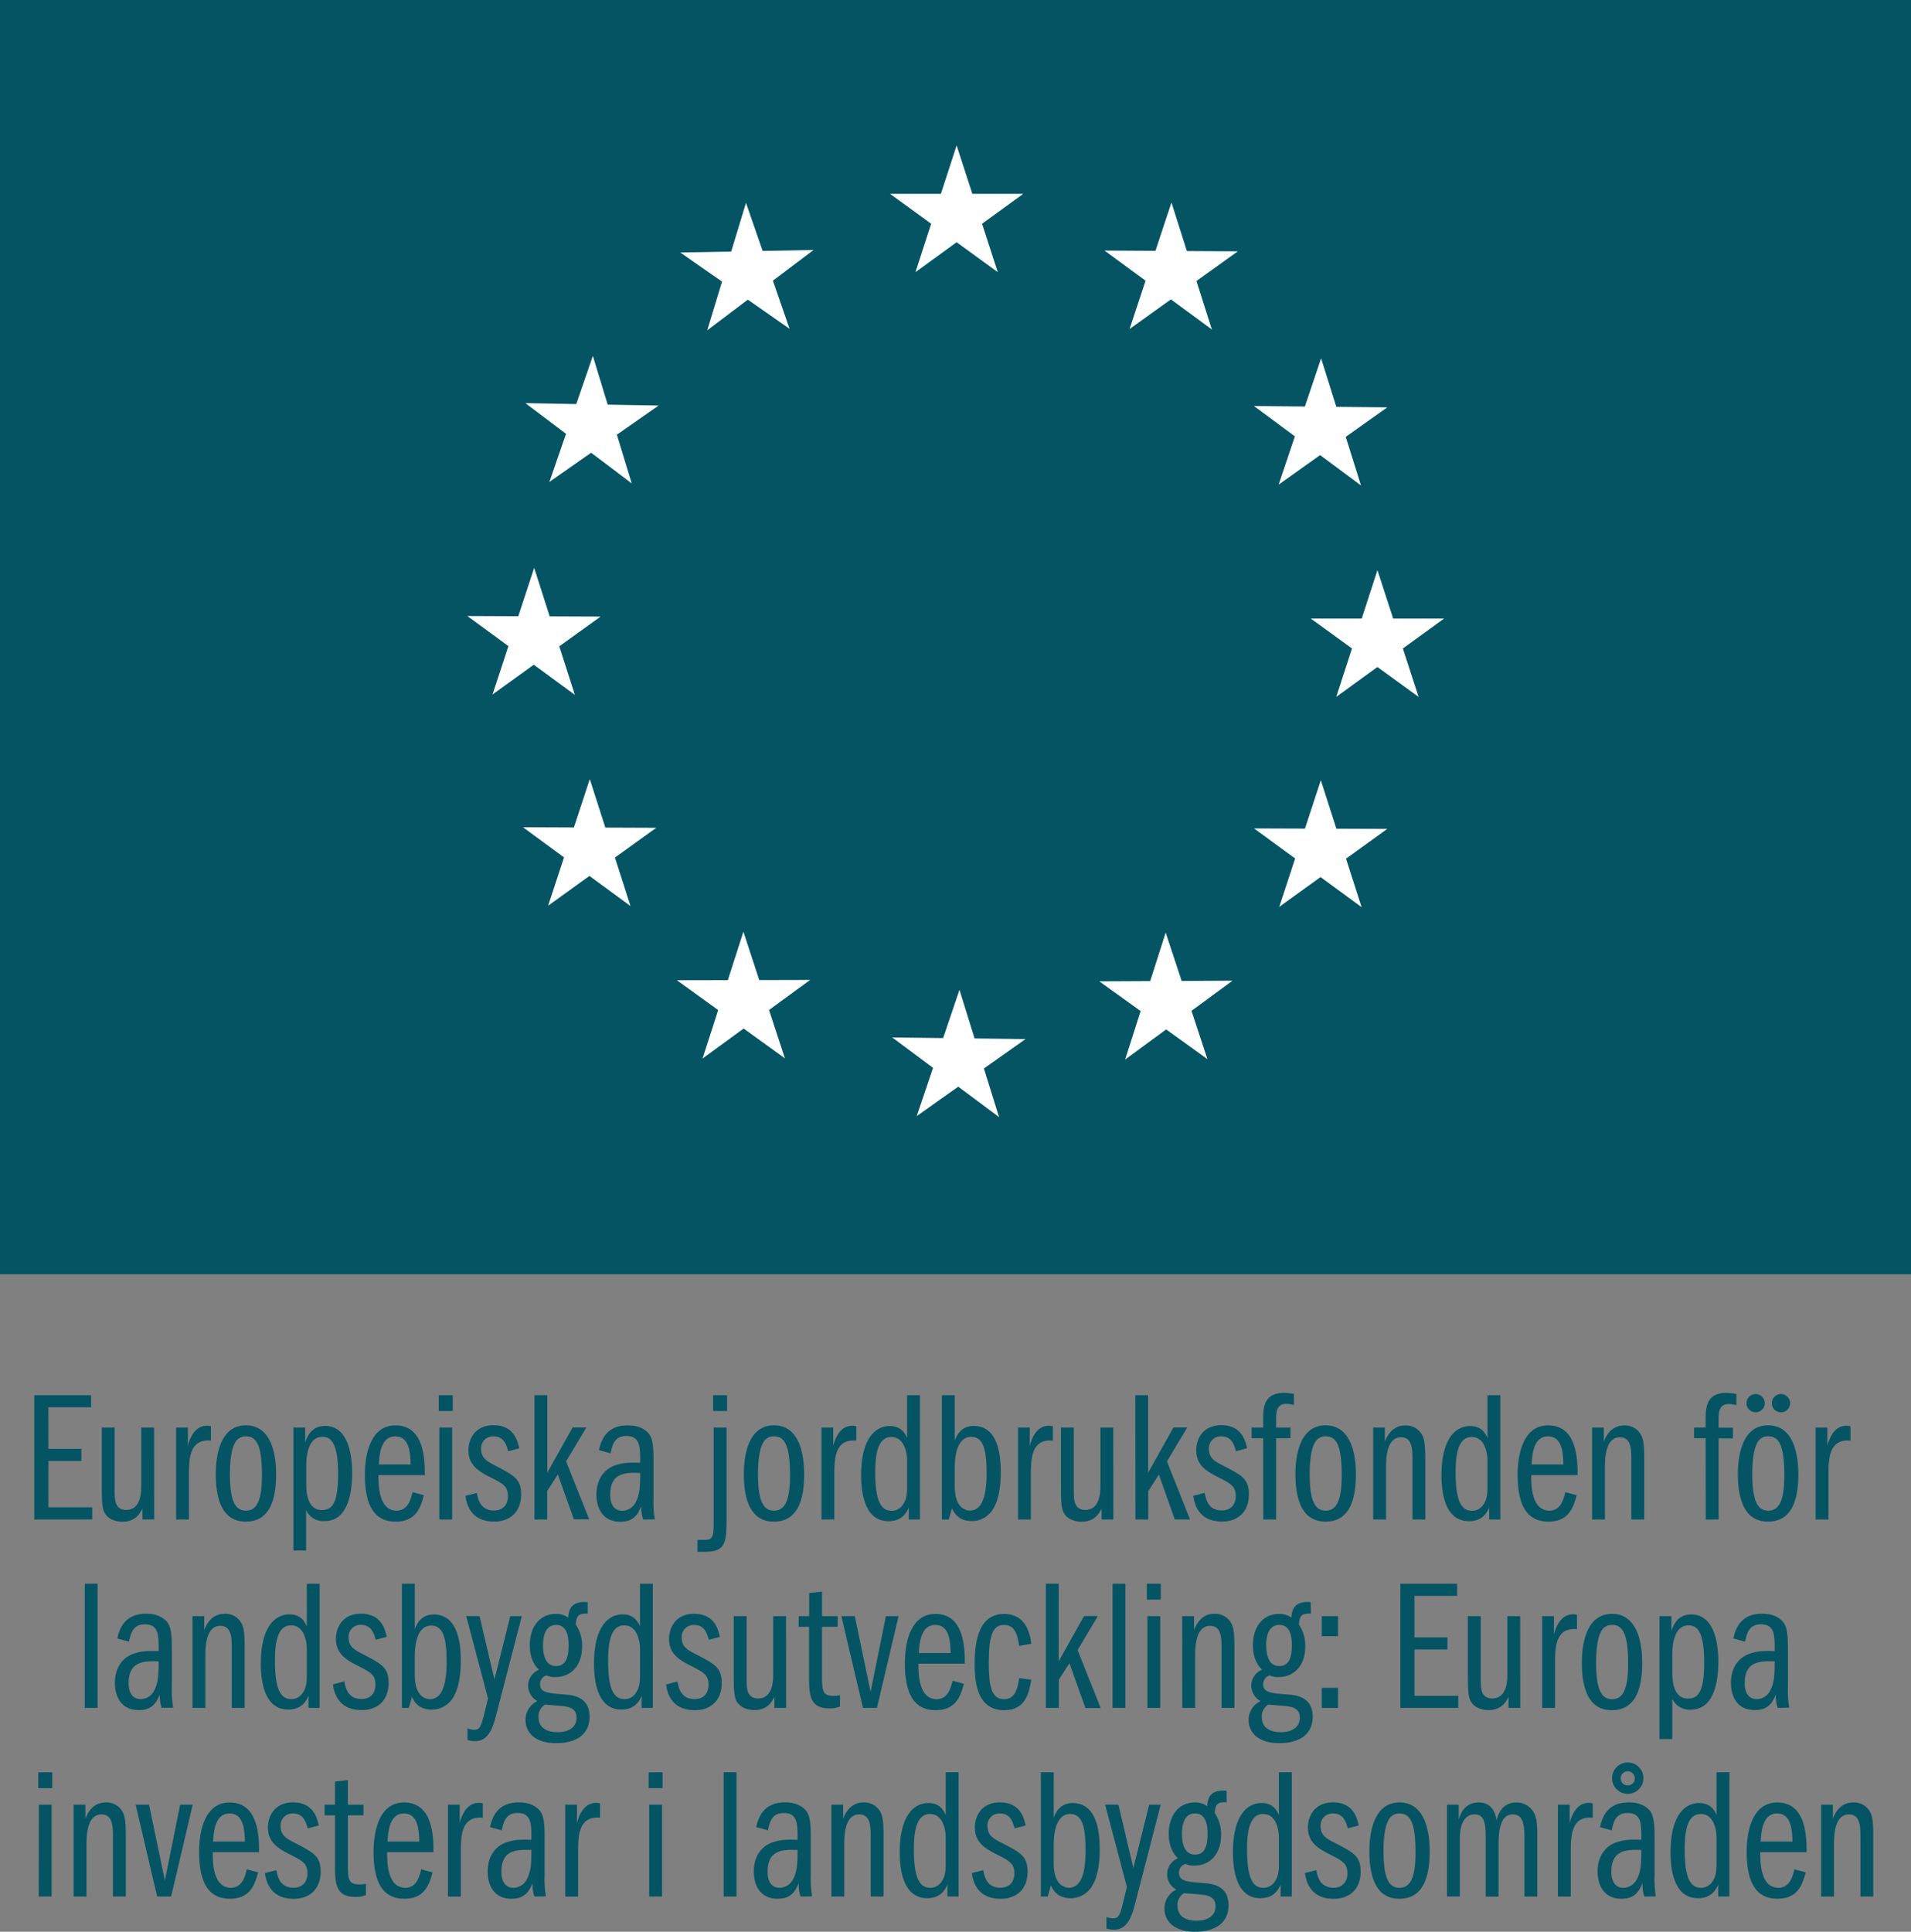 <?xml version="1.0" encoding="UTF-8"?> <svg xmlns="http://www.w3.org/2000/svg" id="Calque_1" data-name="Calque 1" viewBox="0 0 761.1 769.22"><rect x="0" y="0" width="761.1" height="769.22" fill="#808080" stroke="none"/><defs><style>.cls-1{fill:#045464;}.cls-2,.cls-3{fill:#fff;}.cls-3{stroke:#1d1d1b;}</style></defs><rect class="cls-1" width="761.1" height="507.4"></rect><polygon class="cls-2" points="381 57.91 387.26 77.19 407.54 77.19 391.13 89.1 397.4 108.39 381 96.46 364.59 108.39 370.86 89.1 354.46 77.19 374.73 77.19 381 57.91"></polygon><polygon class="cls-2" points="297.11 80.77 303.74 99.93 324.01 99.55 307.83 111.77 314.46 130.94 297.84 119.32 281.66 131.55 287.57 112.15 270.94 100.55 291.21 100.17 297.11 80.77"></polygon><polygon class="cls-2" points="209.24 160.53 229.51 160.9 236.12 141.73 242.03 161.13 262.31 161.49 245.69 173.1 251.61 192.5 235.43 180.28 218.81 191.91 225.43 172.74 209.24 160.53"></polygon><polygon class="cls-2" points="186.13 245.3 206.41 245.39 212.75 226.13 218.93 245.44 239.21 245.52 222.75 257.37 228.95 276.69 212.59 264.69 196.15 276.55 202.49 257.29 186.13 245.3"></polygon><polygon class="cls-2" points="218.3 360.66 224.64 341.4 208.29 329.42 228.56 329.5 234.9 310.24 241.09 329.55 261.37 329.63 244.91 341.48 251.11 360.79 234.75 348.8 218.3 360.66"></polygon><polygon class="cls-2" points="279.8 421.51 286.02 402.21 269.59 390.33 289.87 390.29 296.08 371 302.39 390.26 322.67 390.21 306.29 402.17 312.61 421.43 296.17 409.56 279.8 421.51"></polygon><polygon class="cls-2" points="365.1 444.44 371.61 425.22 355.35 413.11 375.63 413.36 382.13 394.15 388.15 413.51 408.43 413.76 391.87 425.47 397.91 444.84 381.65 432.71 365.1 444.44"></polygon><polygon class="cls-2" points="480.9 421.77 464.45 409.91 448.1 421.92 454.28 402.61 437.81 390.77 458.09 390.67 464.26 371.35 470.62 390.61 490.89 390.51 474.55 402.51 480.9 421.77"></polygon><polygon class="cls-2" points="542.29 361.23 525.93 349.25 509.49 361.12 515.82 341.85 499.45 329.88 519.73 329.95 526.05 310.68 532.25 329.99 552.53 330.06 536.09 341.92 542.29 361.23"></polygon><polygon class="cls-2" points="575.14 246.31 558.73 258.23 565 277.52 548.59 265.6 532.19 277.51 538.46 258.23 522.05 246.31 542.34 246.31 548.59 227.03 554.86 246.31 575.14 246.31"></polygon><polygon class="cls-2" points="552.5 162.22 535.98 173.96 542.05 193.32 525.77 181.22 509.25 192.98 515.71 173.76 499.43 161.68 519.7 161.88 526.16 142.67 532.23 162.01 552.5 162.22"></polygon><polygon class="cls-2" points="492.99 100.08 476.51 111.9 482.67 131.22 466.34 119.21 449.87 131.03 456.24 111.78 439.9 99.78 460.18 99.89 466.56 80.64 472.7 99.97 492.99 100.08"></polygon><path class="cls-1" d="M207.74,616.84h13.13v4.83H207.74v18.47h17.43V645H202.1V595.49h22.63v4.82h-17Z" transform="translate(-188.45 -39.93)"></path><path class="cls-1" d="M249.86,645h-4.68v-4.38c-1,2-2.81,5.27-8,5.27-1.49,0-5.2-.37-7-3.41-.89-1.63-1.19-3.71-1.19-9.49V608.39h5.12v24.85c0,3.79,0,7.94,4.6,7.94,5.19,0,6-5.57,6-9.28V608.39h5.12Z" transform="translate(-188.45 -39.93)"></path><path class="cls-1" d="M258.6,608.39h4.67v7.27c.67-2.37,2.37-8,7.64-8a4.58,4.58,0,0,1,1.56.22v5.71c-8.76-.81-8.76,7.5-8.76,14.17V645H258.6Z" transform="translate(-188.45 -39.93)"></path><path class="cls-1" d="M298.42,627c0,11.35-3.27,18.84-12.09,18.84-9.13,0-11.94-8.46-11.94-19,0-5.49,1-19.35,12-19.35C297.08,607.51,298.42,620.33,298.42,627Zm-16.54-12.23c-1.78,3.33-1.86,10.08-1.86,12.08,0,10.9,2.15,14.61,6.38,14.61,3.71,0,6.38-2.89,6.38-13.94,0-11.72-2-15.65-6.38-15.65A4.73,4.73,0,0,0,281.88,614.78Z" transform="translate(-188.45 -39.93)"></path><path class="cls-1" d="M305.3,608.39H310v5.94c.67-1.93,2.23-6.6,7.94-6.6,10.53,0,10.76,15.2,10.76,18.76,0,7.79-1.63,19.14-11,19.14a7.49,7.49,0,0,1-7.34-4.38v16.1H305.3Zm5.12,22c0,2.75,0,10.83,6.23,10.83,4.3,0,6.45-3.11,6.45-14.39,0-12.16-2.74-14.76-6.23-14.76-6.16,0-6.45,8.83-6.45,11.65Z" transform="translate(-188.45 -39.93)"></path><path class="cls-1" d="M339.18,627.31c0,3.85,0,14.16,7.27,14.16,4.52,0,5.71-4.74,6.3-7.34l4.53,1.19c-1.49,6-3.93,10.53-11.28,10.53-8.15,0-12.23-5.94-12.23-18.69,0-9.12,2.67-19.65,12.16-19.65,11.65,0,11.72,14,11.72,19.8ZM352,623.08c-.14-4.15-.3-11.2-6.15-11.2s-6.31,7.56-6.53,11.2Z" transform="translate(-188.45 -39.93)"></path><path class="cls-1" d="M368.76,595.49v6.3H363.2v-6.3Zm-5.34,12.9h5.12V645h-5.12Z" transform="translate(-188.45 -39.93)"></path><path class="cls-1" d="M390.86,617.81c-.75-2.67-1.78-5.93-5.79-5.93a4.71,4.71,0,0,0-5,5c0,3.71,2.37,5,5.71,6.68C393.16,627.46,396,628.86,396,635c0,7-4.45,10.83-10.68,10.83-9.94,0-11.12-7.79-11.49-10.24l4.52-1.18c.52,2.52,1.34,7,6.9,7,3.41,0,5.49-2.23,5.49-5.63,0-4.09-1.86-5-7.49-7.86-4.68-2.38-8.23-4.9-8.23-10.54,0-4,2.29-9.93,10-9.93,8.23,0,9.64,6.52,10.23,9.19Z" transform="translate(-188.45 -39.93)"></path><path class="cls-1" d="M401.3,595.49h5.12v30.85l10.09-18H422l-8.09,13.5,9.2,23.07H417l-6.38-17.87-4.23,6.6V645H401.3Z" transform="translate(-188.45 -39.93)"></path><path class="cls-1" d="M444.61,645a15.69,15.69,0,0,1-.75-5.34c-1.11,2.67-2.67,6.23-8.3,6.23-7.79,0-9.57-6.45-9.57-10.83,0-5.41,2.52-9.94,7.49-11.64,3.49-1.19,6.23-1.12,9.94-1,0-6.3.07-10.68-5.49-10.68-4.6,0-5.56,3.27-6.3,6.9L427,617.37c.75-3.19,2.45-9.86,11.43-9.86,3,0,5.93.66,8.15,3,1.86,2,2.15,5.34,2.15,11.2V636.5a41.51,41.51,0,0,0,.52,8.46Zm-13.13-9.87c0,1,0,6.38,4.82,6.38a6.07,6.07,0,0,0,5.34-3.41c1.48-2.82,1.78-5.71,1.78-11.64C437.86,626.27,431.48,626.12,431.48,635.09Z" transform="translate(-188.45 -39.93)"></path><path class="cls-1" d="M477.81,608.39v37.83c0,9-1.26,11.64-8.75,11.64h-2.82v-4.74h2.52c3.56,0,3.93-1,3.93-7.12V608.39Zm.22-12.9v6.3h-5.56v-6.3Z" transform="translate(-188.45 -39.93)"></path><path class="cls-1" d="M508.73,627c0,11.35-3.26,18.84-12.08,18.84-9.13,0-11.95-8.46-11.95-19,0-5.49,1-19.35,12-19.35C507.4,607.51,508.73,620.33,508.73,627ZM492.2,614.78c-1.78,3.33-1.86,10.08-1.86,12.08,0,10.9,2.15,14.61,6.38,14.61,3.71,0,6.38-2.89,6.38-13.94,0-11.72-2-15.65-6.38-15.65A4.73,4.73,0,0,0,492.2,614.78Z" transform="translate(-188.45 -39.93)"></path><path class="cls-1" d="M515.62,608.39h4.67v7.27c.67-2.37,2.37-8,7.64-8a4.58,4.58,0,0,1,1.56.22v5.71c-8.75-.81-8.75,7.5-8.75,14.17V645h-5.12Z" transform="translate(-188.45 -39.93)"></path><path class="cls-1" d="M554.84,645H550.4v-4.75c-.82,1.79-2.53,5.42-8.09,5.42-9.86,0-10.9-12.24-10.9-18.25,0-14.61,5.63-19.65,11.42-19.65,4.82,0,6.23,3.34,6.9,4.82V595.49h5.11Zm-5.11-23.29c0-3.41-1.12-9.57-6.31-9.57-5.63,0-6.38,7.64-6.38,14.17,0,1.85,0,8.38,1.71,11.94,1,2.08,2.37,3.26,4.82,3.26a5.28,5.28,0,0,0,4.6-2.59c1.48-2.08,1.56-4.9,1.56-7.35Z" transform="translate(-188.45 -39.93)"></path><path class="cls-1" d="M563.58,595.49h5.12v18.09c.67-1.7,2.3-5.85,7.57-5.85,10.6,0,10.75,14.09,10.75,18.54s-.45,11.57-4,15.87a9.87,9.87,0,0,1-7.49,3.49c-4.22,0-6.67-2.08-7.93-5.12L566.33,645h-2.75ZM568.7,631c0,1.7,0,5.71,1.78,8.08a5.33,5.33,0,0,0,4.15,2.37c5.49,0,6.75-7,6.75-15.05,0-9.42-1.4-14.32-6.15-14.32-2.82,0-6.53,2.08-6.53,12.61Z" transform="translate(-188.45 -39.93)"></path><path class="cls-1" d="M593.9,608.39h4.68v7.27c.66-2.37,2.37-8,7.63-8a4.5,4.5,0,0,1,1.56.22v5.71c-8.75-.81-8.75,7.5-8.75,14.17V645H593.9Z" transform="translate(-188.45 -39.93)"></path><path class="cls-1" d="M631.87,645h-4.68v-4.38c-1,2-2.82,5.27-8,5.27-1.48,0-5.19-.37-7-3.41-.89-1.63-1.19-3.71-1.19-9.49V608.39h5.11v24.85c0,3.79,0,7.94,4.6,7.94,5.19,0,6-5.57,6-9.28V608.39h5.12Z" transform="translate(-188.45 -39.93)"></path><path class="cls-1" d="M640.61,595.49h5.12v30.85l10.08-18h5.49l-8.08,13.5L662.41,645h-6.08L650,627.09l-4.22,6.6V645h-5.12Z" transform="translate(-188.45 -39.93)"></path><path class="cls-1" d="M680.72,617.81c-.75-2.67-1.78-5.93-5.79-5.93a4.71,4.71,0,0,0-5,5c0,3.71,2.37,5,5.71,6.68,7.42,3.86,10.23,5.26,10.23,11.42,0,7-4.44,10.83-10.67,10.83-9.94,0-11.13-7.79-11.5-10.24l4.53-1.18c.52,2.52,1.33,7,6.89,7,3.41,0,5.49-2.23,5.49-5.63,0-4.09-1.85-5-7.49-7.86-4.67-2.38-8.24-4.9-8.24-10.54,0-4,2.31-9.93,10-9.93,8.23,0,9.64,6.52,10.24,9.19Z" transform="translate(-188.45 -39.93)"></path><path class="cls-1" d="M691.54,612.62h-4.6v-4.23h4.6v-3c0-4.52,0-10.83,8.31-10.83a36.29,36.29,0,0,1,3.92.38v4.45a14,14,0,0,0-3-.45c-4.09,0-4.09,3.64-4.09,6.45v3h5.72v4.23h-5.72V645h-5.11Z" transform="translate(-188.45 -39.93)"></path><path class="cls-1" d="M728.47,627c0,11.35-3.27,18.84-12.09,18.84-9.13,0-12-8.46-12-19,0-5.49,1-19.35,12-19.35C727.13,607.51,728.47,620.33,728.47,627Zm-16.54-12.23c-1.78,3.33-1.86,10.08-1.86,12.08,0,10.9,2.15,14.61,6.38,14.61,3.71,0,6.38-2.89,6.38-13.94,0-11.72-2-15.65-6.38-15.65A4.73,4.73,0,0,0,711.93,614.78Z" transform="translate(-188.45 -39.93)"></path><path class="cls-1" d="M735.35,608.39H740V614c.67-1.63,2.6-6.45,8.09-6.45a7.22,7.22,0,0,1,6.75,3.78c1.26,2.22,1.26,6.3,1.26,10.46V645H751V621.75c0-4.6,0-9.5-4.59-9.5-5.35,0-5.94,7.35-5.94,11.65V645h-5.12Z" transform="translate(-188.45 -39.93)"></path><path class="cls-1" d="M786,645h-4.46v-4.75c-.82,1.79-2.52,5.42-8.08,5.42-9.87,0-10.91-12.24-10.91-18.25,0-14.61,5.64-19.65,11.43-19.65,4.82,0,6.23,3.34,6.89,4.82V595.49H786Zm-5.13-23.29c0-3.41-1.1-9.57-6.3-9.57-5.63,0-6.38,7.64-6.38,14.17,0,1.85,0,8.38,1.71,11.94,1,2.08,2.37,3.26,4.82,3.26a5.28,5.28,0,0,0,4.6-2.59c1.48-2.08,1.55-4.9,1.55-7.35Z" transform="translate(-188.45 -39.93)"></path><path class="cls-1" d="M798.29,627.31c0,3.85,0,14.16,7.28,14.16,4.52,0,5.7-4.74,6.3-7.34l4.52,1.19c-1.49,6-3.93,10.53-11.27,10.53-8.16,0-12.25-5.94-12.25-18.69,0-9.12,2.68-19.65,12.17-19.65,11.65,0,11.72,14,11.72,19.8Zm12.83-4.23c-.15-4.15-.29-11.2-6.16-11.2s-6.3,7.56-6.52,11.2Z" transform="translate(-188.45 -39.93)"></path><path class="cls-1" d="M822.54,608.39h4.67V614c.66-1.63,2.59-6.45,8.08-6.45a7.2,7.2,0,0,1,6.75,3.78c1.26,2.22,1.26,6.3,1.26,10.46V645h-5.12V621.75c0-4.6,0-9.5-4.59-9.5-5.35,0-5.94,7.35-5.94,11.65V645h-5.11Z" transform="translate(-188.45 -39.93)"></path><path class="cls-1" d="M867.76,612.62h-4.6v-4.23h4.6v-3c0-4.52,0-10.83,8.3-10.83A36.22,36.22,0,0,1,880,595v4.45a14,14,0,0,0-3-.45c-4.08,0-4.08,3.64-4.08,6.45v3h5.72v4.23h-5.72V645h-5.11Z" transform="translate(-188.45 -39.93)"></path><path class="cls-1" d="M904.68,627c0,11.35-3.26,18.84-12.08,18.84-9.13,0-12-8.46-12-19,0-5.49,1-19.35,12-19.35C903.35,607.51,904.68,620.33,904.68,627Zm-17-24.7a3.6,3.6,0,0,1-3.64-3.64,3.64,3.64,0,0,1,3.64-3.63,3.69,3.69,0,0,1,3.63,3.63A3.63,3.63,0,0,1,887.63,602.31Zm.51,12.47c-1.77,3.33-1.85,10.08-1.85,12.08,0,10.9,2.15,14.61,6.38,14.61,3.7,0,6.38-2.89,6.38-13.94,0-11.72-2-15.65-6.38-15.65A4.74,4.74,0,0,0,888.14,614.78Zm9.57-12.47a3.59,3.59,0,0,1-3.63-3.64,3.64,3.64,0,0,1,3.63-3.63,3.69,3.69,0,0,1,3.64,3.63A3.64,3.64,0,0,1,897.71,602.31Z" transform="translate(-188.45 -39.93)"></path><path class="cls-1" d="M911.57,608.39h4.67v7.27c.67-2.37,2.37-8,7.64-8a4.54,4.54,0,0,1,1.56.22v5.71c-8.75-.81-8.75,7.5-8.75,14.17V645h-5.12Z" transform="translate(-188.45 -39.93)"></path><path class="cls-1" d="M222.2,670.57h5.11V720H222.2Z" transform="translate(-188.45 -39.93)"></path><path class="cls-1" d="M252.82,720a15.89,15.89,0,0,1-.74-5.34c-1.11,2.67-2.67,6.23-8.31,6.23-7.79,0-9.56-6.45-9.56-10.83,0-5.41,2.52-9.94,7.49-11.64,3.48-1.18,6.23-1.12,9.94-1,0-6.3.07-10.68-5.49-10.68-4.6,0-5.57,3.27-6.31,6.9l-4.67-1.26c.74-3.19,2.45-9.86,11.42-9.86,3,0,5.93.66,8.16,3,1.86,2,2.15,5.34,2.15,11.2v14.75a40.73,40.73,0,0,0,.52,8.46Zm-13.13-9.86c0,1,0,6.37,4.82,6.37a6.07,6.07,0,0,0,5.35-3.41c1.48-2.82,1.78-5.71,1.78-11.64C246.07,701.35,239.69,701.2,239.69,710.18Z" transform="translate(-188.45 -39.93)"></path><path class="cls-1" d="M265.12,683.47h4.67V689c.67-1.63,2.6-6.45,8.09-6.45a7.22,7.22,0,0,1,6.75,3.78c1.26,2.22,1.26,6.3,1.26,10.46V720h-5.12V696.83c0-4.6,0-9.49-4.6-9.49-5.34,0-5.93,7.34-5.93,11.64V720h-5.12Z" transform="translate(-188.45 -39.93)"></path><path class="cls-1" d="M315.76,720h-4.45v-4.75c-.81,1.79-2.52,5.42-8.08,5.42-9.87,0-10.9-12.23-10.9-18.25,0-14.61,5.63-19.65,11.42-19.65,4.82,0,6.23,3.34,6.9,4.82V670.57h5.11Zm-5.11-23.29c0-3.41-1.12-9.57-6.31-9.57-5.63,0-6.38,7.65-6.38,14.17,0,1.86,0,8.38,1.71,11.94,1,2.08,2.37,3.26,4.82,3.26a5.28,5.28,0,0,0,4.6-2.59c1.48-2.08,1.56-4.9,1.56-7.35Z" transform="translate(-188.45 -39.93)"></path><path class="cls-1" d="M338.08,692.9c-.75-2.67-1.79-5.94-5.79-5.94a4.71,4.71,0,0,0-5,5c0,3.71,2.37,5,5.71,6.68,7.42,3.86,10.23,5.27,10.23,11.42,0,7-4.45,10.83-10.68,10.83-9.94,0-11.12-7.79-11.49-10.24l4.52-1.18c.52,2.52,1.34,7,6.9,7,3.41,0,5.49-2.22,5.49-5.63,0-4.08-1.86-5-7.5-7.86-4.67-2.38-8.23-4.9-8.23-10.53,0-4,2.3-9.94,10-9.94,8.23,0,9.64,6.52,10.23,9.19Z" transform="translate(-188.45 -39.93)"></path><path class="cls-1" d="M348.52,670.57h5.12v18.1c.67-1.71,2.3-5.86,7.56-5.86,10.61,0,10.76,14.09,10.76,18.54,0,4.3-.45,11.57-4,15.87a9.86,9.86,0,0,1-7.49,3.49c-4.23,0-6.67-2.07-7.94-5.12L351.26,720h-2.74Zm5.12,35.53c0,1.7,0,5.71,1.78,8.08a5.3,5.3,0,0,0,4.15,2.37c5.49,0,6.75-7,6.75-15,0-9.42-1.41-14.32-6.15-14.32-2.82,0-6.53,2.08-6.53,12.61Z" transform="translate(-188.45 -39.93)"></path><path class="cls-1" d="M379.44,683.47l5.93,25.23,6.3-25.23h4.6l-10.38,40.06c-1.49,5.63-3.49,9.72-8.24,9.72a10,10,0,0,1-3-.45v-4.6a8,8,0,0,0,2.59.52c2,0,2.68-.52,4.23-7l1.34-5.49-8.68-32.79Z" transform="translate(-188.45 -39.93)"></path><path class="cls-1" d="M422.52,682.51c-3.19-.14-4.53.3-4.75,4.3a15.1,15.1,0,0,1,2.52,8.75c0,7.35-4.23,12.17-10.68,12.17a7.5,7.5,0,0,1-3.48-.67,3.61,3.61,0,0,0-2.6,3.48c0,3.42,3.11,3.64,10.16,4.16,2.52.23,9.57.74,9.57,8.76,0,8.67-7.64,10.6-13.28,10.6-8.38,0-12.23-4.23-12.23-9.2a8.22,8.22,0,0,1,4.74-7.56,7.07,7.07,0,0,1-3.71-6.16,6.91,6.91,0,0,1,4.3-6.31c-1.11-1.18-3.63-3.77-3.63-9.78,0-7.2,3.93-12.46,10.31-12.46a8.17,8.17,0,0,1,5,1.48c.15-2.15.45-6.83,7.72-6.16Zm-19.59,41.17c0,4.15,3.12,6,7.57,6,1,0,7.57,0,7.57-5.86,0-2.81-1.78-3.78-3.71-4.22-.67-.23-2.3-.37-8.83-.89A5.4,5.4,0,0,0,402.93,723.68Zm1.79-28.41c0,3,.66,8.08,5.19,8.08,4.3,0,5-4.23,5-8.3,0-4.75-1.26-8.09-5-8.09C405.38,687,404.72,692,404.72,695.27Z" transform="translate(-188.45 -39.93)"></path><path class="cls-1" d="M448.46,720H444v-4.75c-.81,1.79-2.52,5.42-8.08,5.42-9.87,0-10.9-12.23-10.9-18.25,0-14.61,5.63-19.65,11.42-19.65,4.82,0,6.23,3.34,6.9,4.82V670.57h5.11Zm-5.11-23.29c0-3.41-1.12-9.57-6.31-9.57-5.64,0-6.38,7.65-6.38,14.17,0,1.86,0,8.38,1.71,11.94,1,2.08,2.37,3.26,4.82,3.26a5.28,5.28,0,0,0,4.6-2.59c1.48-2.08,1.56-4.9,1.56-7.35Z" transform="translate(-188.45 -39.93)"></path><path class="cls-1" d="M470.77,692.9C470,690.23,469,687,465,687a4.72,4.72,0,0,0-5.05,5c0,3.71,2.38,5,5.71,6.68,7.42,3.86,10.24,5.27,10.24,11.42,0,7-4.45,10.83-10.68,10.83-9.94,0-11.13-7.79-11.5-10.24l4.53-1.18c.52,2.52,1.33,7,6.89,7,3.42,0,5.49-2.22,5.49-5.63,0-4.08-1.85-5-7.49-7.86-4.67-2.38-8.23-4.9-8.23-10.53,0-4,2.3-9.94,10-9.94,8.24,0,9.65,6.52,10.24,9.19Z" transform="translate(-188.45 -39.93)"></path><path class="cls-1" d="M501.54,720h-4.67v-4.38c-1,2-2.82,5.27-8,5.27-1.49,0-5.19-.37-7-3.41-.89-1.63-1.19-3.71-1.19-9.49V683.47h5.12v24.85c0,3.79,0,7.94,4.6,7.94,5.19,0,6-5.57,6-9.28V683.47h5.11Z" transform="translate(-188.45 -39.93)"></path><path class="cls-1" d="M506.57,683.47h4.15v-9.19l5.12-.59v9.78h6.23v4.24h-6.23v19.87c0,6,.52,7.64,4.45,7.64A15.8,15.8,0,0,0,523,715v4.45a10,10,0,0,1-4.38.74c-7.64,0-7.94-5.41-7.94-12.61V687.71h-4.15Z" transform="translate(-188.45 -39.93)"></path><path class="cls-1" d="M523.55,683.47h5.34l6.3,30.2,6.08-30.2h5.05L537.71,720h-5.56Z" transform="translate(-188.45 -39.93)"></path><path class="cls-1" d="M554.24,702.39c0,3.86,0,14.16,7.27,14.16,4.53,0,5.71-4.74,6.31-7.34l4.52,1.19c-1.48,6-3.93,10.53-11.27,10.53-8.16,0-12.24-5.93-12.24-18.69,0-9.12,2.67-19.65,12.16-19.65,11.65,0,11.72,14,11.72,19.8Zm12.84-4.23c-.15-4.15-.3-11.2-6.16-11.2s-6.31,7.56-6.53,11.2Z" transform="translate(-188.45 -39.93)"></path><path class="cls-1" d="M594.35,695.34c-.51-3.71-1.41-8.38-6-8.38-4.38,0-6.09,3.85-6.09,14.84,0,9.05.82,14.75,6.09,14.75,3.41,0,5.26-2.44,6-8.38l4.83.6c-.82,5.19-2.3,12.16-10.76,12.16-9.86,0-11.79-9.12-11.79-18.32,0-9.94,1.93-20,11.79-20,6.82,0,9.94,4.89,10.76,11.87Z" transform="translate(-188.45 -39.93)"></path><path class="cls-1" d="M605,670.57h5.11v30.86l10.09-18h5.49L617.63,697l9.2,23.07h-6.08l-6.38-17.87-4.23,6.6V720H605Z" transform="translate(-188.45 -39.93)"></path><path class="cls-1" d="M631.56,670.57h5.11V720h-5.11Z" transform="translate(-188.45 -39.93)"></path><path class="cls-1" d="M650.77,670.57v6.3H645.2v-6.3Zm-5.34,12.9h5.11V720h-5.11Z" transform="translate(-188.45 -39.93)"></path><path class="cls-1" d="M659.29,683.47H664V689c.67-1.63,2.6-6.45,8.09-6.45a7.2,7.2,0,0,1,6.74,3.78c1.26,2.22,1.26,6.3,1.26,10.46V720h-5.12V696.83c0-4.6,0-9.49-4.59-9.49-5.34,0-5.94,7.34-5.94,11.64V720h-5.11Z" transform="translate(-188.45 -39.93)"></path><path class="cls-1" d="M710.53,682.51c-3.19-.14-4.53.3-4.75,4.3a15.1,15.1,0,0,1,2.52,8.75c0,7.35-4.22,12.17-10.68,12.17a7.58,7.58,0,0,1-3.49-.67,3.61,3.61,0,0,0-2.59,3.48c0,3.42,3.12,3.64,10.16,4.16,2.52.23,9.56.74,9.56,8.76,0,8.67-7.63,10.6-13.27,10.6-8.38,0-12.23-4.23-12.23-9.2a8.2,8.2,0,0,1,4.74-7.56,7.1,7.1,0,0,1-3.71-6.16,6.91,6.91,0,0,1,4.3-6.31c-1.11-1.18-3.63-3.77-3.63-9.78,0-7.2,3.93-12.46,10.31-12.46a8.17,8.17,0,0,1,5,1.48c.15-2.15.45-6.83,7.72-6.16ZM691,723.68c0,4.15,3.11,6,7.56,6,1,0,7.57,0,7.57-5.86,0-2.81-1.78-3.78-3.71-4.22-.67-.23-2.3-.37-8.83-.89A5.39,5.39,0,0,0,691,723.68Zm1.77-28.41c0,3,.67,8.08,5.19,8.08,4.31,0,5-4.23,5-8.3,0-4.75-1.26-8.09-5-8.09C693.39,687,692.72,692,692.72,695.27Z" transform="translate(-188.45 -39.93)"></path><path class="cls-1" d="M721.34,683.47v8h-6.45v-8Zm0,28.56v8h-6.45v-8Z" transform="translate(-188.45 -39.93)"></path><path class="cls-1" d="M751.81,691.93h13.13v4.82H751.81v18.47h17.43V720H746.17V670.57h22.62v4.82h-17Z" transform="translate(-188.45 -39.93)"></path><path class="cls-1" d="M793.93,720h-4.68v-4.38c-1,2-2.81,5.27-8,5.27-1.48,0-5.19-.37-7-3.41-.89-1.63-1.18-3.71-1.18-9.49V683.47h5.11v24.85c0,3.79,0,7.94,4.6,7.94,5.19,0,6-5.57,6-9.28V683.47h5.12Z" transform="translate(-188.45 -39.93)"></path><path class="cls-1" d="M802.66,683.47h4.68v7.28c.66-2.38,2.37-8,7.64-8a4.28,4.28,0,0,1,1.55.22v5.71c-8.75-.82-8.75,7.49-8.75,14.16V720h-5.12Z" transform="translate(-188.45 -39.93)"></path><path class="cls-1" d="M842.49,702.09c0,11.35-3.27,18.84-12.1,18.84-9.12,0-11.94-8.45-11.94-19,0-5.48,1-19.35,12-19.35C841.15,682.59,842.49,695.42,842.49,702.09ZM826,689.86c-1.78,3.33-1.86,10.08-1.86,12.08,0,10.9,2.15,14.61,6.38,14.61,3.71,0,6.38-2.88,6.38-13.94,0-11.72-2-15.65-6.38-15.65A4.72,4.72,0,0,0,826,689.86Z" transform="translate(-188.45 -39.93)"></path><path class="cls-1" d="M849.37,683.47h4.75v5.94c.67-1.93,2.22-6.6,7.93-6.6,10.54,0,10.76,15.2,10.76,18.76,0,7.79-1.63,19.14-11,19.14a7.5,7.5,0,0,1-7.34-4.38v16.1h-5.12Zm5.12,22c0,2.75,0,10.83,6.23,10.83,4.3,0,6.45-3.11,6.45-14.39,0-12.16-2.74-14.76-6.23-14.76-6.15,0-6.45,8.83-6.45,11.65Z" transform="translate(-188.45 -39.93)"></path><path class="cls-1" d="M896.45,720a15.89,15.89,0,0,1-.74-5.34c-1.11,2.67-2.67,6.23-8.31,6.23-7.79,0-9.57-6.45-9.57-10.83,0-5.41,2.53-9.94,7.5-11.64,3.48-1.18,6.23-1.12,9.94-1,0-6.3.07-10.68-5.5-10.68-4.59,0-5.56,3.27-6.3,6.9l-4.67-1.26c.74-3.19,2.44-9.86,11.42-9.86,3,0,5.93.66,8.16,3,1.85,2,2.15,5.34,2.15,11.2v14.75a40.73,40.73,0,0,0,.52,8.46Zm-13.13-9.86c0,1,0,6.37,4.82,6.37a6,6,0,0,0,5.34-3.41c1.49-2.82,1.79-5.71,1.79-11.64C889.7,701.35,883.32,701.2,883.32,710.18Z" transform="translate(-188.45 -39.93)"></path><path class="cls-1" d="M209.26,745.65V752H203.7v-6.31Zm-5.34,12.9H209v36.58h-5.12Z" transform="translate(-188.45 -39.93)"></path><path class="cls-1" d="M217.78,758.55h4.68v5.57c.67-1.63,2.59-6.45,8.08-6.45a7.21,7.21,0,0,1,6.75,3.78c1.27,2.23,1.27,6.31,1.27,10.46v23.22h-5.13V771.91c0-4.6,0-9.49-4.59-9.49-5.34,0-5.94,7.34-5.94,11.64v21.07h-5.12Z" transform="translate(-188.45 -39.93)"></path><path class="cls-1" d="M242.47,758.55h5.34l6.3,30.2,6.09-30.2h5l-8.6,36.58h-5.57Z" transform="translate(-188.45 -39.93)"></path><path class="cls-1" d="M273.17,777.47c0,3.86,0,14.17,7.27,14.17,4.52,0,5.71-4.75,6.3-7.35l4.52,1.19c-1.48,6-3.93,10.53-11.27,10.53-8.16,0-12.24-5.93-12.24-18.69,0-9.12,2.67-19.65,12.17-19.65,11.64,0,11.71,14,11.71,19.8ZM286,773.24c-.15-4.15-.3-11.2-6.16-11.2s-6.3,7.57-6.53,11.2Z" transform="translate(-188.45 -39.93)"></path><path class="cls-1" d="M311,768c-.75-2.67-1.78-5.94-5.79-5.94a4.72,4.72,0,0,0-5,5.05c0,3.71,2.37,5,5.71,6.67,7.42,3.86,10.24,5.27,10.24,11.43,0,7-4.45,10.82-10.68,10.82-9.94,0-11.13-7.78-11.5-10.24l4.52-1.18c.52,2.52,1.34,7,6.9,7,3.41,0,5.49-2.23,5.49-5.64,0-4.08-1.86-5-7.49-7.86-4.67-2.38-8.23-4.9-8.23-10.53,0-4,2.29-9.94,10-9.94,8.23,0,9.64,6.53,10.24,9.19Z" transform="translate(-188.45 -39.93)"></path><path class="cls-1" d="M317.72,758.55h4.15v-9.19l5.12-.59v9.78h6.23v4.24H327v19.88c0,6,.52,7.63,4.45,7.63a15.6,15.6,0,0,0,2.74-.22v4.45a10,10,0,0,1-4.37.74c-7.64,0-7.94-5.41-7.94-12.6V762.79h-4.15Z" transform="translate(-188.45 -39.93)"></path><path class="cls-1" d="M342.63,777.47c0,3.86,0,14.17,7.27,14.17,4.52,0,5.71-4.75,6.3-7.35l4.53,1.19c-1.49,6-3.94,10.53-11.28,10.53-8.16,0-12.23-5.93-12.23-18.69,0-9.12,2.66-19.65,12.16-19.65,11.64,0,11.72,14,11.72,19.8Zm12.83-4.23c-.15-4.15-.3-11.2-6.15-11.2s-6.31,7.57-6.53,11.2Z" transform="translate(-188.45 -39.93)"></path><path class="cls-1" d="M366.87,758.55h4.67v7.28c.67-2.38,2.38-8,7.64-8a4.34,4.34,0,0,1,1.56.22v5.71c-8.75-.82-8.75,7.5-8.75,14.17v17.21h-5.12Z" transform="translate(-188.45 -39.93)"></path><path class="cls-1" d="M401.28,795.13a15.72,15.72,0,0,1-.75-5.34c-1.11,2.66-2.67,6.22-8.3,6.22-7.79,0-9.57-6.45-9.57-10.82,0-5.42,2.52-9.94,7.49-11.65,3.49-1.18,6.23-1.11,9.94-1,0-6.3.07-10.67-5.49-10.67-4.6,0-5.56,3.26-6.31,6.89l-4.67-1.26c.75-3.19,2.45-9.86,11.43-9.86,3,0,5.93.66,8.15,3,1.86,2,2.15,5.34,2.15,11.2v14.76a41.58,41.58,0,0,0,.52,8.46Zm-13.13-9.87c0,1,0,6.38,4.82,6.38a6.07,6.07,0,0,0,5.34-3.41c1.48-2.82,1.78-5.72,1.78-11.65C394.53,776.44,388.15,776.28,388.15,785.26Z" transform="translate(-188.45 -39.93)"></path><path class="cls-1" d="M413.57,758.55h4.68v7.28c.66-2.38,2.37-8,7.63-8a4.31,4.31,0,0,1,1.56.22v5.71c-8.75-.82-8.75,7.5-8.75,14.17v17.21h-5.12Z" transform="translate(-188.45 -39.93)"></path><path class="cls-1" d="M452.35,745.65V752h-5.57v-6.31ZM447,758.55h5.12v36.58H447Z" transform="translate(-188.45 -39.93)"></path><path class="cls-1" d="M476.66,745.65h5.12v49.48h-5.12Z" transform="translate(-188.45 -39.93)"></path><path class="cls-1" d="M507.29,795.13a15.72,15.72,0,0,1-.75-5.34c-1.11,2.66-2.67,6.22-8.3,6.22-7.79,0-9.57-6.45-9.57-10.82,0-5.42,2.52-9.94,7.49-11.65,3.49-1.18,6.23-1.11,9.94-1,0-6.3.07-10.67-5.49-10.67-4.6,0-5.56,3.26-6.3,6.89l-4.68-1.26c.74-3.19,2.45-9.86,11.43-9.86,3,0,5.93.66,8.15,3,1.86,2,2.15,5.34,2.15,11.2v14.76a41.58,41.58,0,0,0,.52,8.46Zm-13.13-9.87c0,1,0,6.38,4.82,6.38a6.06,6.06,0,0,0,5.34-3.41c1.48-2.82,1.78-5.72,1.78-11.65C500.54,776.44,494.16,776.28,494.16,785.26Z" transform="translate(-188.45 -39.93)"></path><path class="cls-1" d="M519.58,758.55h4.68v5.57c.67-1.63,2.59-6.45,8.08-6.45a7.21,7.21,0,0,1,6.75,3.78c1.26,2.23,1.26,6.31,1.26,10.46v23.22h-5.12V771.91c0-4.6,0-9.49-4.59-9.49-5.34,0-5.94,7.34-5.94,11.64v21.07h-5.12Z" transform="translate(-188.45 -39.93)"></path><path class="cls-1" d="M570.23,795.13h-4.45v-4.75c-.82,1.78-2.52,5.41-8.09,5.41-9.86,0-10.9-12.23-10.9-18.25,0-14.61,5.64-19.65,11.42-19.65,4.83,0,6.23,3.34,6.9,4.82V745.65h5.12Zm-5.12-23.3c0-3.41-1.11-9.57-6.3-9.57-5.64,0-6.38,7.65-6.38,14.18,0,1.85,0,8.38,1.71,11.93,1,2.08,2.37,3.27,4.82,3.27a5.32,5.32,0,0,0,4.6-2.6c1.48-2.08,1.55-4.89,1.55-7.34Z" transform="translate(-188.45 -39.93)"></path><path class="cls-1" d="M592.54,768c-.74-2.67-1.78-5.94-5.79-5.94a4.72,4.72,0,0,0-5,5.05c0,3.71,2.37,5,5.71,6.67,7.42,3.86,10.24,5.27,10.24,11.43,0,7-4.45,10.82-10.68,10.82-9.94,0-11.13-7.78-11.5-10.24l4.52-1.18c.52,2.52,1.34,7,6.9,7,3.41,0,5.49-2.23,5.49-5.64,0-4.08-1.85-5-7.49-7.86-4.67-2.38-8.23-4.9-8.23-10.53,0-4,2.3-9.94,10-9.94,8.23,0,9.64,6.53,10.24,9.19Z" transform="translate(-188.45 -39.93)"></path><path class="cls-1" d="M603,745.65h5.11v18.1c.67-1.71,2.3-5.86,7.57-5.86,10.61,0,10.75,14.09,10.75,18.55,0,4.29-.44,11.56-4,15.86a9.86,9.86,0,0,1-7.5,3.49c-4.22,0-6.67-2.07-7.93-5.12l-1.26,4.46H603Zm5.11,35.53c0,1.71,0,5.71,1.79,8.08a5.29,5.29,0,0,0,4.14,2.38c5.5,0,6.76-7,6.76-15.06,0-9.42-1.41-14.32-6.16-14.32-2.82,0-6.53,2.08-6.53,12.62Z" transform="translate(-188.45 -39.93)"></path><path class="cls-1" d="M633.9,758.55l5.93,25.23,6.31-25.23h4.6l-10.38,40.06c-1.49,5.64-3.49,9.72-8.24,9.72a10,10,0,0,1-3-.45v-4.6a8,8,0,0,0,2.59.52c2,0,2.68-.52,4.23-7l1.33-5.49-8.68-32.79Z" transform="translate(-188.45 -39.93)"></path><path class="cls-1" d="M677,757.59c-3.19-.14-4.52.3-4.74,4.31a15.08,15.08,0,0,1,2.52,8.75c0,7.34-4.23,12.16-10.68,12.16a7.58,7.58,0,0,1-3.49-.67,3.61,3.61,0,0,0-2.6,3.49c0,3.41,3.13,3.63,10.17,4.16,2.52.22,9.56.73,9.56,8.75,0,8.68-7.63,10.6-13.27,10.6-8.38,0-12.24-4.22-12.24-9.19a8.21,8.21,0,0,1,4.75-7.57,7.07,7.07,0,0,1-3.71-6.16,6.92,6.92,0,0,1,4.3-6.31c-1.11-1.18-3.63-3.77-3.63-9.78,0-7.2,3.93-12.46,10.3-12.46a8.18,8.18,0,0,1,5,1.48c.15-2.15.45-6.83,7.71-6.15Zm-19.57,41.17c0,4.15,3.1,6,7.56,6,1,0,7.56,0,7.56-5.85,0-2.82-1.78-3.78-3.7-4.23-.67-.23-2.31-.37-8.83-.89A5.37,5.37,0,0,0,657.41,798.76Zm1.77-28.41c0,3,.67,8.08,5.19,8.08,4.3,0,5-4.22,5-8.3,0-4.75-1.26-8.09-5-8.09C659.85,762,659.18,767.09,659.18,770.35Z" transform="translate(-188.45 -39.93)"></path><path class="cls-1" d="M702.93,795.13h-4.45v-4.75c-.82,1.78-2.53,5.41-8.09,5.41-9.87,0-10.9-12.23-10.9-18.25,0-14.61,5.63-19.65,11.42-19.65,4.82,0,6.23,3.34,6.9,4.82V745.65h5.12Zm-5.12-23.3c0-3.41-1.11-9.57-6.3-9.57-5.64,0-6.39,7.65-6.39,14.18,0,1.85,0,8.38,1.71,11.93,1,2.08,2.37,3.27,4.82,3.27a5.29,5.29,0,0,0,4.6-2.6c1.49-2.08,1.56-4.89,1.56-7.34Z" transform="translate(-188.45 -39.93)"></path><path class="cls-1" d="M725.24,768c-.74-2.67-1.78-5.94-5.78-5.94a4.72,4.72,0,0,0-5.05,5.05c0,3.71,2.37,5,5.71,6.67,7.42,3.86,10.24,5.27,10.24,11.43,0,7-4.45,10.82-10.68,10.82-9.94,0-11.13-7.78-11.5-10.24l4.53-1.18c.51,2.52,1.33,7,6.89,7,3.41,0,5.49-2.23,5.49-5.64,0-4.08-1.85-5-7.49-7.86-4.67-2.38-8.24-4.9-8.24-10.53,0-4,2.31-9.94,10-9.94,8.23,0,9.64,6.53,10.24,9.19Z" transform="translate(-188.45 -39.93)"></path><path class="cls-1" d="M757.86,777.17c0,11.36-3.26,18.84-12.09,18.84-9.13,0-11.94-8.45-11.94-19,0-5.48,1-19.35,12-19.35C756.52,757.67,757.86,770.5,757.86,777.17Zm-16.54-12.23c-1.78,3.33-1.85,10.08-1.85,12.08,0,10.91,2.14,14.62,6.38,14.62,3.7,0,6.37-2.89,6.37-13.94,0-11.73-2-15.66-6.37-15.66A4.74,4.74,0,0,0,741.32,764.94Z" transform="translate(-188.45 -39.93)"></path><path class="cls-1" d="M764.75,758.55h4.67v5.87c.67-1.93,2.15-6.75,7.94-6.75,6,0,6.82,5.34,7.11,7.19.53-2,1.93-7.19,7.94-7.19a7.84,7.84,0,0,1,6.6,3.48c1.63,2.45,1.71,6.16,1.71,9.87v24.11H795.6V771.25c0-6.54-1.48-8.83-4.67-8.83-5.64,0-5.64,8.45-5.64,12.75v20h-5.12V772.2c0-5.48-.22-9.78-4.37-9.78-5.12,0-5.93,6-5.93,9.41v23.3h-5.12Z" transform="translate(-188.45 -39.93)"></path><path class="cls-1" d="M808.93,758.55h4.67v7.28c.67-2.38,2.38-8,7.64-8a4.31,4.31,0,0,1,1.56.22v5.71c-8.75-.82-8.75,7.5-8.75,14.17v17.21h-5.12Z" transform="translate(-188.45 -39.93)"></path><path class="cls-1" d="M843.34,795.13a15.91,15.91,0,0,1-.74-5.34c-1.12,2.66-2.67,6.22-8.31,6.22-7.79,0-9.57-6.45-9.57-10.82,0-5.42,2.53-9.94,7.5-11.65,3.47-1.18,6.23-1.11,9.94-1,0-6.3.07-10.67-5.5-10.67-4.6,0-5.56,3.26-6.3,6.89l-4.68-1.26c.75-3.19,2.45-9.86,11.43-9.86,3,0,5.93.66,8.16,3,1.85,2,2.15,5.34,2.15,11.2v14.76a40.8,40.8,0,0,0,.52,8.46Zm-13.13-9.87c0,1,0,6.38,4.82,6.38a6.06,6.06,0,0,0,5.34-3.41c1.48-2.82,1.79-5.72,1.79-11.65C836.59,776.44,830.21,776.28,830.21,785.26ZM830.5,748a6.24,6.24,0,1,1,6.24,6.23A6.2,6.2,0,0,1,830.5,748Zm9.06,0a2.82,2.82,0,1,0-2.82,2.9A2.83,2.83,0,0,0,839.56,748Z" transform="translate(-188.45 -39.93)"></path><path class="cls-1" d="M877.22,795.13h-4.46v-4.75c-.81,1.78-2.52,5.41-8.08,5.41-9.86,0-10.9-12.23-10.9-18.25,0-14.61,5.64-19.65,11.42-19.65,4.82,0,6.23,3.34,6.9,4.82V745.65h5.12Zm-5.12-23.3c0-3.41-1.11-9.57-6.3-9.57-5.64,0-6.38,7.65-6.38,14.18,0,1.85,0,8.38,1.7,11.93,1,2.08,2.38,3.27,4.82,3.27a5.29,5.29,0,0,0,4.6-2.6c1.49-2.08,1.56-4.89,1.56-7.34Z" transform="translate(-188.45 -39.93)"></path><path class="cls-1" d="M889.51,777.47c0,3.86,0,14.17,7.28,14.17,4.52,0,5.71-4.75,6.3-7.35l4.52,1.19c-1.48,6-3.92,10.53-11.27,10.53-8.16,0-12.24-5.93-12.24-18.69,0-9.12,2.67-19.65,12.17-19.65,11.64,0,11.71,14,11.71,19.8Zm12.84-4.23c-.15-4.15-.3-11.2-6.16-11.2s-6.3,7.57-6.52,11.2Z" transform="translate(-188.45 -39.93)"></path><path class="cls-1" d="M913.76,758.55h4.67v5.57c.67-1.63,2.6-6.45,8.09-6.45a7.21,7.21,0,0,1,6.74,3.78c1.26,2.23,1.26,6.31,1.26,10.46v23.22h-5.11V771.91c0-4.6,0-9.49-4.6-9.49-5.34,0-5.94,7.34-5.94,11.64v21.07h-5.11Z" transform="translate(-188.45 -39.93)"></path><path class="cls-3" d="M458,430.26" transform="translate(-188.45 -39.93)"></path></svg> 